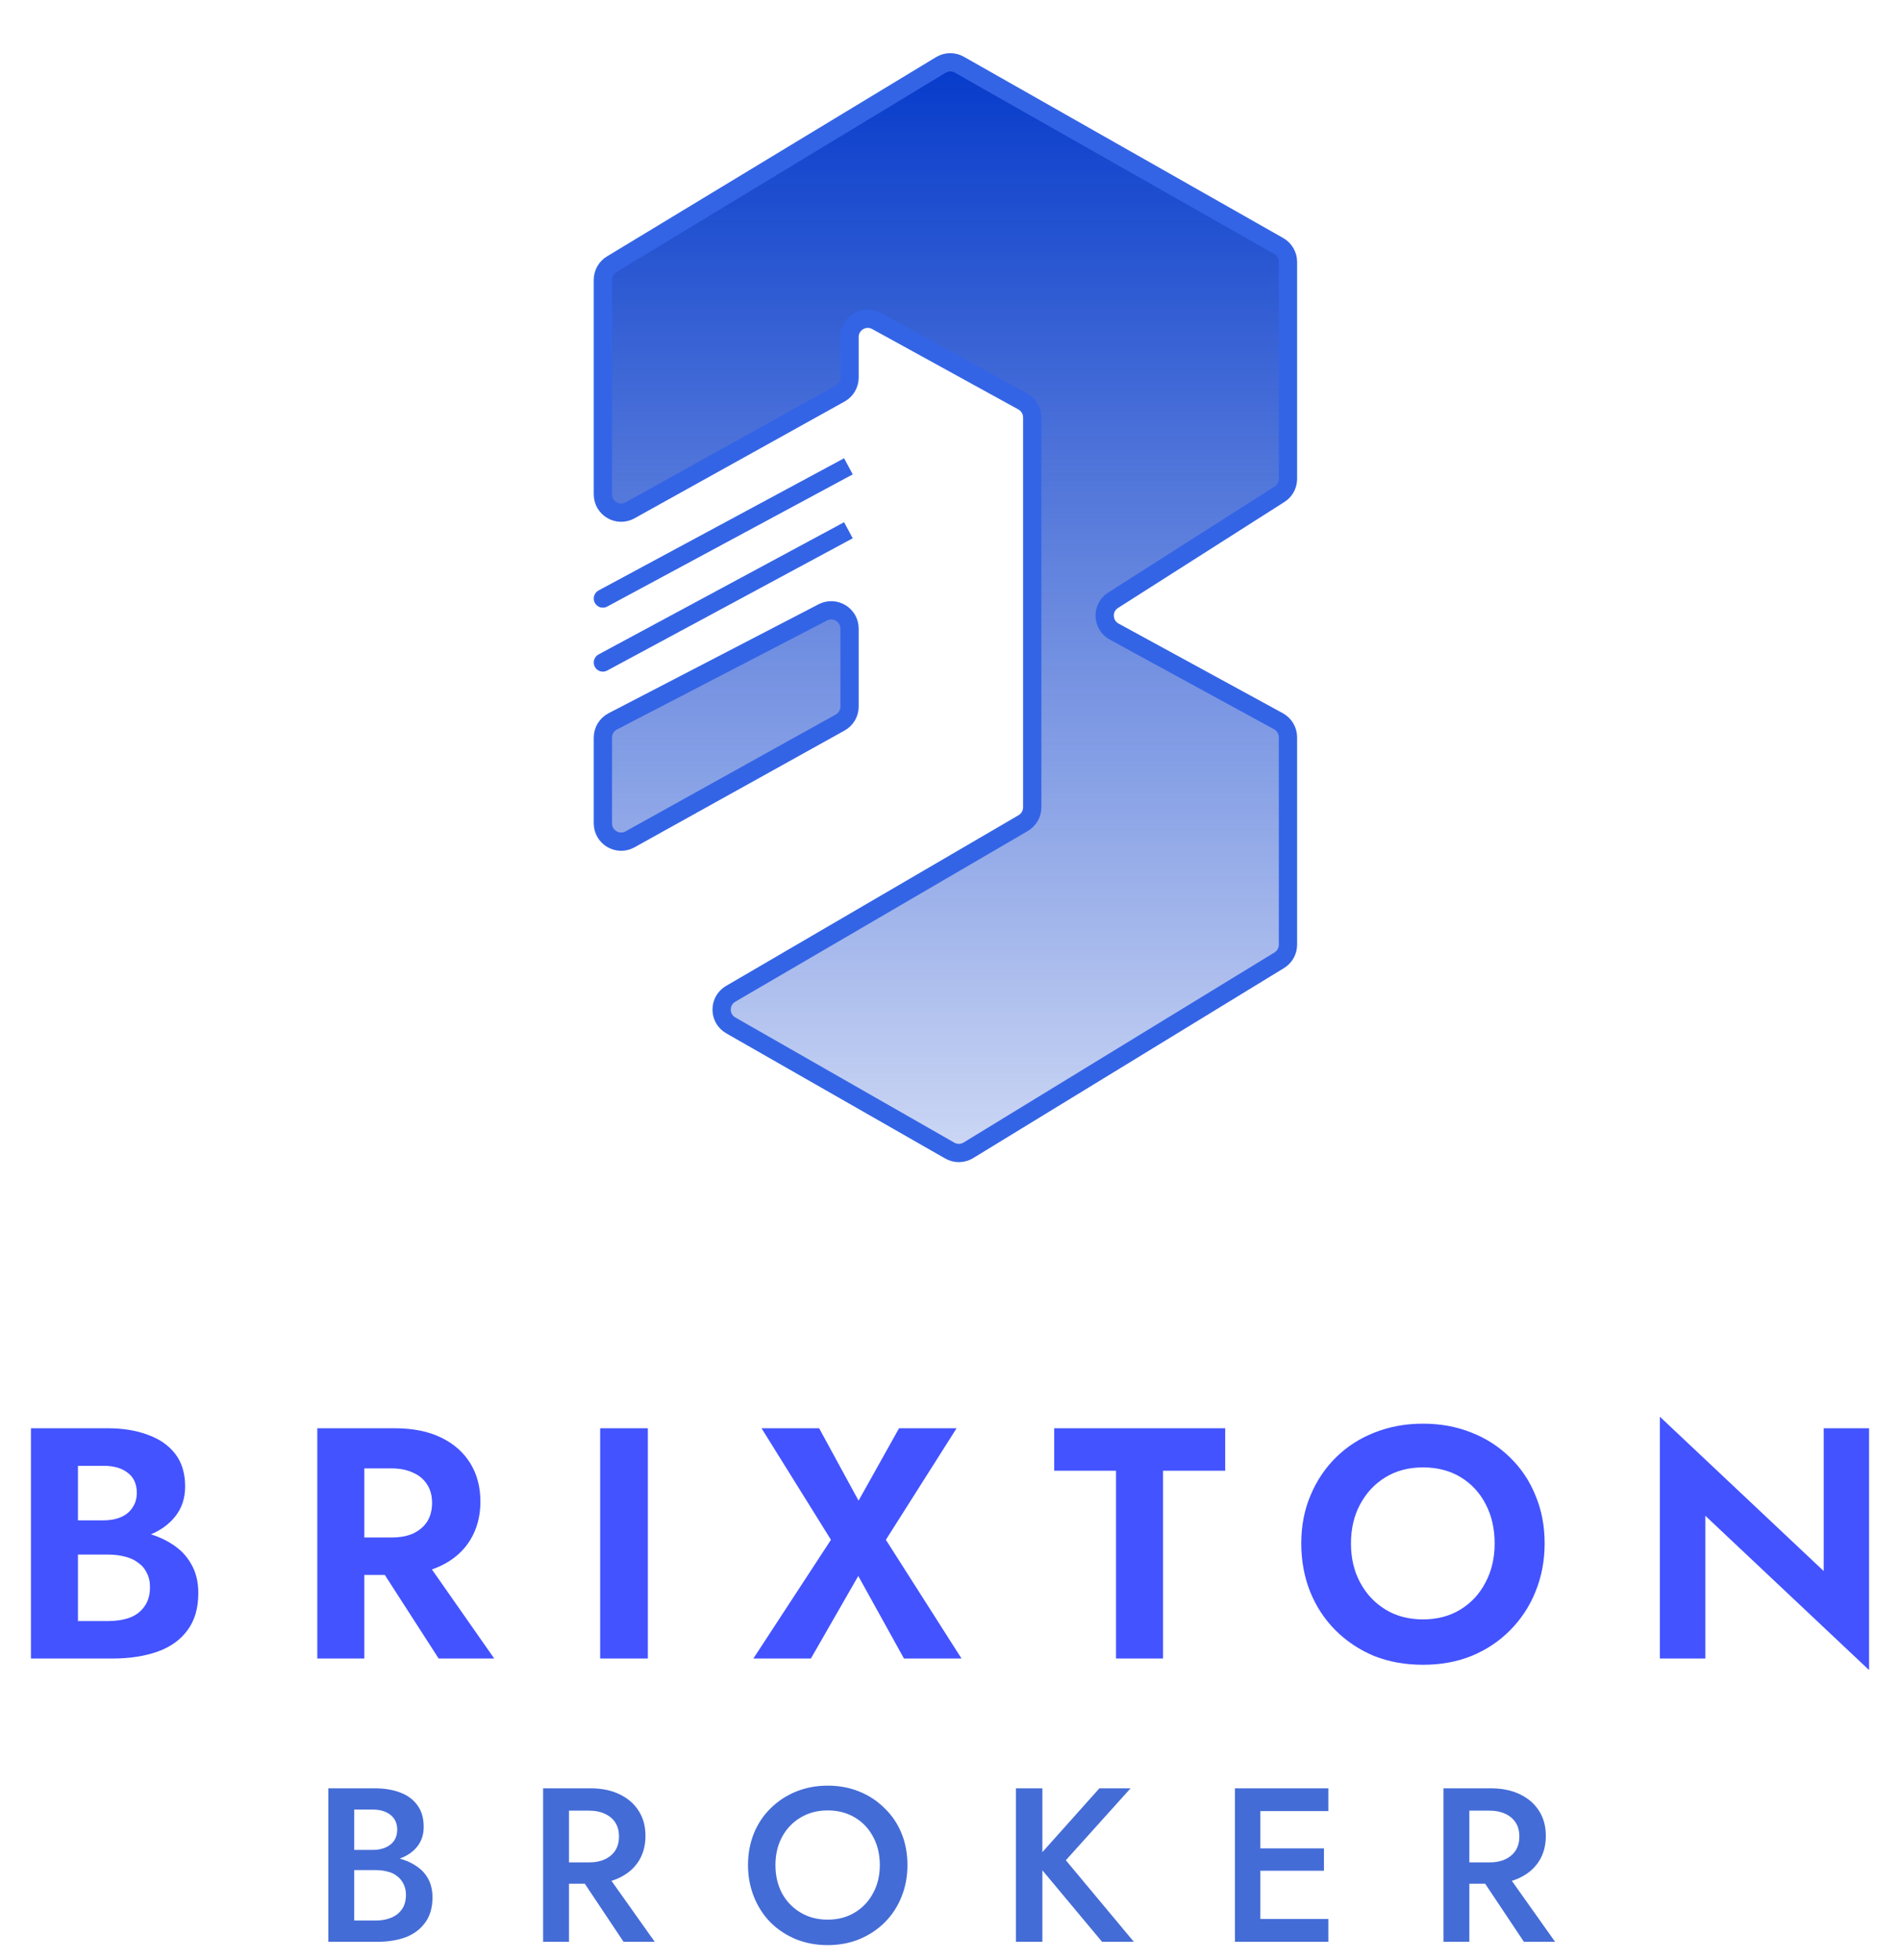<svg width="32" height="33" viewBox="0 0 32 33" fill="none" xmlns="http://www.w3.org/2000/svg">
<path d="M14.149 12.165L10.611 14.131C10.406 14.245 10.154 14.096 10.154 13.862V12.418C10.154 12.303 10.218 12.198 10.32 12.145L13.858 10.31C14.063 10.204 14.308 10.352 14.308 10.583V11.896C14.308 12.008 14.247 12.111 14.149 12.165Z" fill="url(#paint0_linear_2267_7315)"/>
<path d="M14.149 6.626L10.611 8.592C10.406 8.706 10.154 8.558 10.154 8.323V4.712C10.154 4.604 10.21 4.504 10.302 4.449L15.846 1.093C15.941 1.036 16.06 1.034 16.157 1.089L21.537 4.142C21.633 4.197 21.692 4.299 21.692 4.41V8.062C21.692 8.167 21.639 8.265 21.55 8.321L18.748 10.105C18.55 10.23 18.56 10.522 18.766 10.634L21.532 12.143C21.631 12.197 21.692 12.301 21.692 12.413V15.904C21.692 16.012 21.637 16.111 21.545 16.167L16.309 19.367C16.213 19.425 16.093 19.427 15.996 19.371L12.309 17.264C12.103 17.147 12.102 16.851 12.306 16.732L17.232 13.858C17.326 13.803 17.385 13.702 17.385 13.592V7.028C17.385 6.916 17.324 6.813 17.225 6.758L14.764 5.405C14.559 5.292 14.308 5.44 14.308 5.674V6.357C14.308 6.469 14.247 6.572 14.149 6.626Z" fill="url(#paint1_linear_2267_7315)"/>
<path d="M14.149 12.165L10.611 14.131C10.406 14.245 10.154 14.096 10.154 13.862V12.418C10.154 12.303 10.218 12.198 10.32 12.145L13.858 10.31C14.063 10.204 14.308 10.352 14.308 10.583V11.896C14.308 12.008 14.247 12.111 14.149 12.165Z" stroke="#3464E6" stroke-width="0.308"/>
<path d="M14.149 6.626L10.611 8.592C10.406 8.706 10.154 8.558 10.154 8.323V4.712C10.154 4.604 10.21 4.504 10.302 4.449L15.846 1.093C15.941 1.036 16.06 1.034 16.157 1.089L21.537 4.142C21.633 4.197 21.692 4.299 21.692 4.41V8.062C21.692 8.167 21.639 8.265 21.55 8.321L18.748 10.105C18.55 10.23 18.56 10.522 18.766 10.634L21.532 12.143C21.631 12.197 21.692 12.301 21.692 12.413V15.904C21.692 16.012 21.637 16.111 21.545 16.167L16.309 19.367C16.213 19.425 16.093 19.427 15.996 19.371L12.309 17.264C12.103 17.147 12.102 16.851 12.306 16.732L17.232 13.858C17.326 13.803 17.385 13.702 17.385 13.592V7.028C17.385 6.916 17.324 6.813 17.225 6.758L14.764 5.405C14.559 5.292 14.308 5.44 14.308 5.674V6.357C14.308 6.469 14.247 6.572 14.149 6.626Z" stroke="#3464E6" stroke-width="0.308"/>
<path d="M10.081 11.018C10.006 11.059 9.978 11.152 10.018 11.227C10.059 11.302 10.152 11.33 10.227 11.289L10.081 11.018ZM14.227 9.135L14.362 9.063L14.216 8.792L14.081 8.865L14.227 9.135ZM10.227 11.289L14.227 9.135L14.081 8.865L10.081 11.018L10.227 11.289Z" fill="#3464E6"/>
<path d="M1.113 25.957V25.597H1.739C1.854 25.597 1.953 25.578 2.038 25.542C2.123 25.505 2.188 25.451 2.232 25.381C2.28 25.311 2.304 25.228 2.304 25.132C2.304 24.984 2.252 24.871 2.149 24.794C2.049 24.716 1.913 24.678 1.739 24.678H1.313V27.292H1.822C1.955 27.292 2.075 27.273 2.182 27.236C2.289 27.196 2.372 27.133 2.431 27.048C2.494 26.963 2.526 26.854 2.526 26.721C2.526 26.625 2.507 26.544 2.47 26.478C2.437 26.407 2.387 26.35 2.321 26.306C2.258 26.258 2.184 26.225 2.099 26.206C2.014 26.184 1.922 26.173 1.822 26.173H1.113V25.741H1.894C2.083 25.741 2.262 25.761 2.431 25.802C2.605 25.843 2.76 25.907 2.897 25.996C3.033 26.081 3.14 26.191 3.218 26.328C3.299 26.465 3.34 26.629 3.34 26.821C3.34 27.076 3.279 27.284 3.157 27.447C3.039 27.609 2.871 27.729 2.653 27.807C2.435 27.884 2.182 27.923 1.894 27.923H0.521V24.046H1.811C2.07 24.046 2.297 24.083 2.492 24.157C2.688 24.227 2.841 24.334 2.952 24.478C3.063 24.622 3.118 24.805 3.118 25.026C3.118 25.222 3.063 25.39 2.952 25.53C2.841 25.671 2.688 25.778 2.492 25.852C2.297 25.922 2.07 25.957 1.811 25.957H1.113ZM6.225 26.118H7.061L8.324 27.923H7.388L6.225 26.118ZM5.344 24.046H6.136V27.923H5.344V24.046ZM5.826 24.722V24.046H6.645C6.952 24.046 7.212 24.098 7.426 24.201C7.641 24.305 7.805 24.449 7.919 24.633C8.034 24.818 8.091 25.034 8.091 25.281C8.091 25.525 8.034 25.741 7.919 25.929C7.805 26.114 7.641 26.258 7.426 26.361C7.212 26.465 6.952 26.516 6.645 26.516H5.826V25.885H6.596C6.736 25.885 6.856 25.863 6.956 25.819C7.059 25.77 7.138 25.704 7.194 25.619C7.249 25.53 7.277 25.425 7.277 25.303C7.277 25.182 7.249 25.078 7.194 24.993C7.138 24.905 7.059 24.838 6.956 24.794C6.856 24.746 6.736 24.722 6.596 24.722H5.826ZM10.108 24.046H10.911V27.923H10.108V24.046ZM15.142 24.046H16.111L14.92 25.924L16.194 27.923H15.225L14.455 26.533L13.657 27.923H12.688L13.995 25.924L12.826 24.046H13.796L14.46 25.265L15.142 24.046ZM17.755 24.761V24.046H20.635V24.761H19.588V27.923H18.796V24.761H17.755ZM22.753 25.985C22.753 26.232 22.804 26.452 22.908 26.644C23.011 26.836 23.153 26.987 23.334 27.098C23.515 27.209 23.726 27.264 23.966 27.264C24.206 27.264 24.416 27.209 24.597 27.098C24.778 26.987 24.918 26.836 25.018 26.644C25.121 26.452 25.173 26.232 25.173 25.985C25.173 25.737 25.123 25.518 25.023 25.326C24.924 25.134 24.784 24.982 24.603 24.871C24.422 24.761 24.209 24.705 23.966 24.705C23.726 24.705 23.515 24.761 23.334 24.871C23.153 24.982 23.011 25.134 22.908 25.326C22.804 25.518 22.753 25.737 22.753 25.985ZM21.916 25.985C21.916 25.689 21.968 25.42 22.072 25.176C22.175 24.929 22.319 24.715 22.503 24.534C22.688 24.353 22.904 24.214 23.151 24.118C23.403 24.018 23.674 23.969 23.966 23.969C24.261 23.969 24.532 24.018 24.78 24.118C25.027 24.214 25.243 24.353 25.428 24.534C25.616 24.715 25.76 24.929 25.86 25.176C25.963 25.42 26.015 25.689 26.015 25.985C26.015 26.276 25.963 26.548 25.86 26.799C25.76 27.046 25.618 27.262 25.433 27.447C25.252 27.631 25.036 27.775 24.785 27.879C24.538 27.979 24.265 28.028 23.966 28.028C23.667 28.028 23.392 27.979 23.14 27.879C22.893 27.775 22.677 27.631 22.492 27.447C22.308 27.262 22.166 27.046 22.066 26.799C21.966 26.548 21.916 26.276 21.916 25.985ZM30.715 24.046H31.479V28.117L28.721 25.519V27.923H27.956V23.852L30.715 26.45V24.046Z" fill="#4353FF"/>
<path d="M5.863 31.359V31.145H6.28C6.361 31.145 6.432 31.131 6.494 31.104C6.555 31.077 6.603 31.039 6.638 30.99C6.672 30.938 6.69 30.877 6.69 30.805C6.69 30.697 6.651 30.613 6.575 30.554C6.499 30.495 6.4 30.466 6.28 30.466H5.966V32.334H6.328C6.426 32.334 6.514 32.318 6.59 32.286C6.666 32.254 6.727 32.206 6.771 32.142C6.815 32.078 6.837 31.998 6.837 31.902C6.837 31.833 6.824 31.773 6.797 31.721C6.772 31.667 6.736 31.623 6.69 31.588C6.645 31.551 6.592 31.525 6.531 31.511C6.469 31.493 6.402 31.485 6.328 31.485H5.863V31.245H6.354C6.479 31.245 6.597 31.258 6.708 31.285C6.819 31.312 6.917 31.354 7.003 31.411C7.092 31.468 7.161 31.54 7.21 31.629C7.259 31.717 7.284 31.823 7.284 31.946C7.284 32.116 7.243 32.256 7.162 32.367C7.083 32.478 6.974 32.56 6.834 32.615C6.696 32.666 6.536 32.692 6.354 32.692H5.53V30.108H6.309C6.472 30.108 6.615 30.131 6.738 30.178C6.863 30.224 6.96 30.296 7.029 30.392C7.101 30.488 7.136 30.61 7.136 30.757C7.136 30.885 7.101 30.995 7.029 31.086C6.96 31.175 6.863 31.242 6.738 31.289C6.615 31.336 6.472 31.359 6.309 31.359H5.863ZM9.679 31.459H10.152L11.027 32.692H10.502L9.679 31.459ZM9.147 30.108H9.583V32.692H9.147V30.108ZM9.406 30.484V30.108H9.945C10.132 30.108 10.294 30.141 10.432 30.207C10.572 30.274 10.681 30.367 10.757 30.488C10.833 30.606 10.871 30.746 10.871 30.909C10.871 31.071 10.833 31.213 10.757 31.333C10.681 31.454 10.572 31.547 10.432 31.614C10.294 31.68 10.132 31.714 9.945 31.714H9.406V31.355H9.926C10.025 31.355 10.111 31.338 10.185 31.304C10.261 31.269 10.32 31.22 10.362 31.156C10.404 31.09 10.425 31.011 10.425 30.92C10.425 30.826 10.404 30.747 10.362 30.683C10.32 30.619 10.261 30.57 10.185 30.536C10.111 30.501 10.025 30.484 9.926 30.484H9.406ZM13.06 31.4C13.06 31.577 13.097 31.736 13.171 31.876C13.247 32.014 13.352 32.122 13.485 32.201C13.618 32.28 13.769 32.319 13.939 32.319C14.111 32.319 14.262 32.28 14.393 32.201C14.526 32.122 14.629 32.014 14.703 31.876C14.78 31.736 14.818 31.577 14.818 31.4C14.818 31.223 14.781 31.065 14.707 30.927C14.633 30.787 14.53 30.677 14.397 30.599C14.266 30.52 14.114 30.48 13.939 30.48C13.769 30.48 13.618 30.52 13.485 30.599C13.352 30.677 13.247 30.787 13.171 30.927C13.097 31.065 13.06 31.223 13.06 31.4ZM12.598 31.4C12.598 31.205 12.632 31.027 12.698 30.864C12.765 30.702 12.858 30.562 12.979 30.444C13.102 30.323 13.245 30.229 13.407 30.163C13.572 30.096 13.749 30.063 13.939 30.063C14.133 30.063 14.312 30.096 14.474 30.163C14.637 30.229 14.778 30.323 14.899 30.444C15.022 30.562 15.117 30.702 15.183 30.864C15.25 31.027 15.283 31.205 15.283 31.4C15.283 31.592 15.25 31.77 15.183 31.935C15.117 32.1 15.023 32.243 14.902 32.364C14.782 32.484 14.639 32.579 14.474 32.648C14.312 32.714 14.133 32.748 13.939 32.748C13.747 32.748 13.568 32.714 13.403 32.648C13.239 32.579 13.096 32.484 12.975 32.364C12.857 32.243 12.765 32.1 12.698 31.935C12.632 31.77 12.598 31.592 12.598 31.4ZM17.11 30.108H17.556V32.692H17.11V30.108ZM18.516 30.108H19.041L17.951 31.319L19.096 32.692H18.561L17.424 31.33L18.516 30.108ZM21.068 32.692V32.308H22.372V32.692H21.068ZM21.068 30.491V30.108H22.372V30.491H21.068ZM21.068 31.496V31.119H22.298V31.496H21.068ZM20.799 30.108H21.227V32.692H20.799V30.108ZM24.843 31.459H25.316L26.191 32.692H25.666L24.843 31.459ZM24.311 30.108H24.747V32.692H24.311V30.108ZM24.57 30.484V30.108H25.109C25.296 30.108 25.458 30.141 25.596 30.207C25.736 30.274 25.845 30.367 25.921 30.488C25.997 30.606 26.035 30.746 26.035 30.909C26.035 31.071 25.997 31.213 25.921 31.333C25.845 31.454 25.736 31.547 25.596 31.614C25.458 31.68 25.296 31.714 25.109 31.714H24.57V31.355H25.09C25.189 31.355 25.275 31.338 25.349 31.304C25.425 31.269 25.484 31.22 25.526 31.156C25.568 31.09 25.589 31.011 25.589 30.92C25.589 30.826 25.568 30.747 25.526 30.683C25.484 30.619 25.425 30.57 25.349 30.536C25.275 30.501 25.189 30.484 25.09 30.484H24.57Z" fill="#446CD7"/>
<path d="M10.081 9.941C10.006 9.982 9.978 10.075 10.018 10.15C10.059 10.225 10.152 10.253 10.227 10.212L10.081 9.941ZM14.227 8.059L14.362 7.986L14.216 7.715L14.081 7.788L14.227 8.059ZM10.227 10.212L14.227 8.059L14.081 7.788L10.081 9.941L10.227 10.212Z" fill="#3464E6"/>
<defs>
<linearGradient id="paint0_linear_2267_7315" x1="15.923" y1="1" x2="15.923" y2="19.462" gradientUnits="userSpaceOnUse">
<stop stop-color="#053ACA"/>
<stop offset="1" stop-color="#053ACA" stop-opacity="0.2"/>
</linearGradient>
<linearGradient id="paint1_linear_2267_7315" x1="15.923" y1="1" x2="15.923" y2="19.462" gradientUnits="userSpaceOnUse">
<stop stop-color="#053ACA"/>
<stop offset="1" stop-color="#053ACA" stop-opacity="0.2"/>
</linearGradient>
</defs>
</svg>
